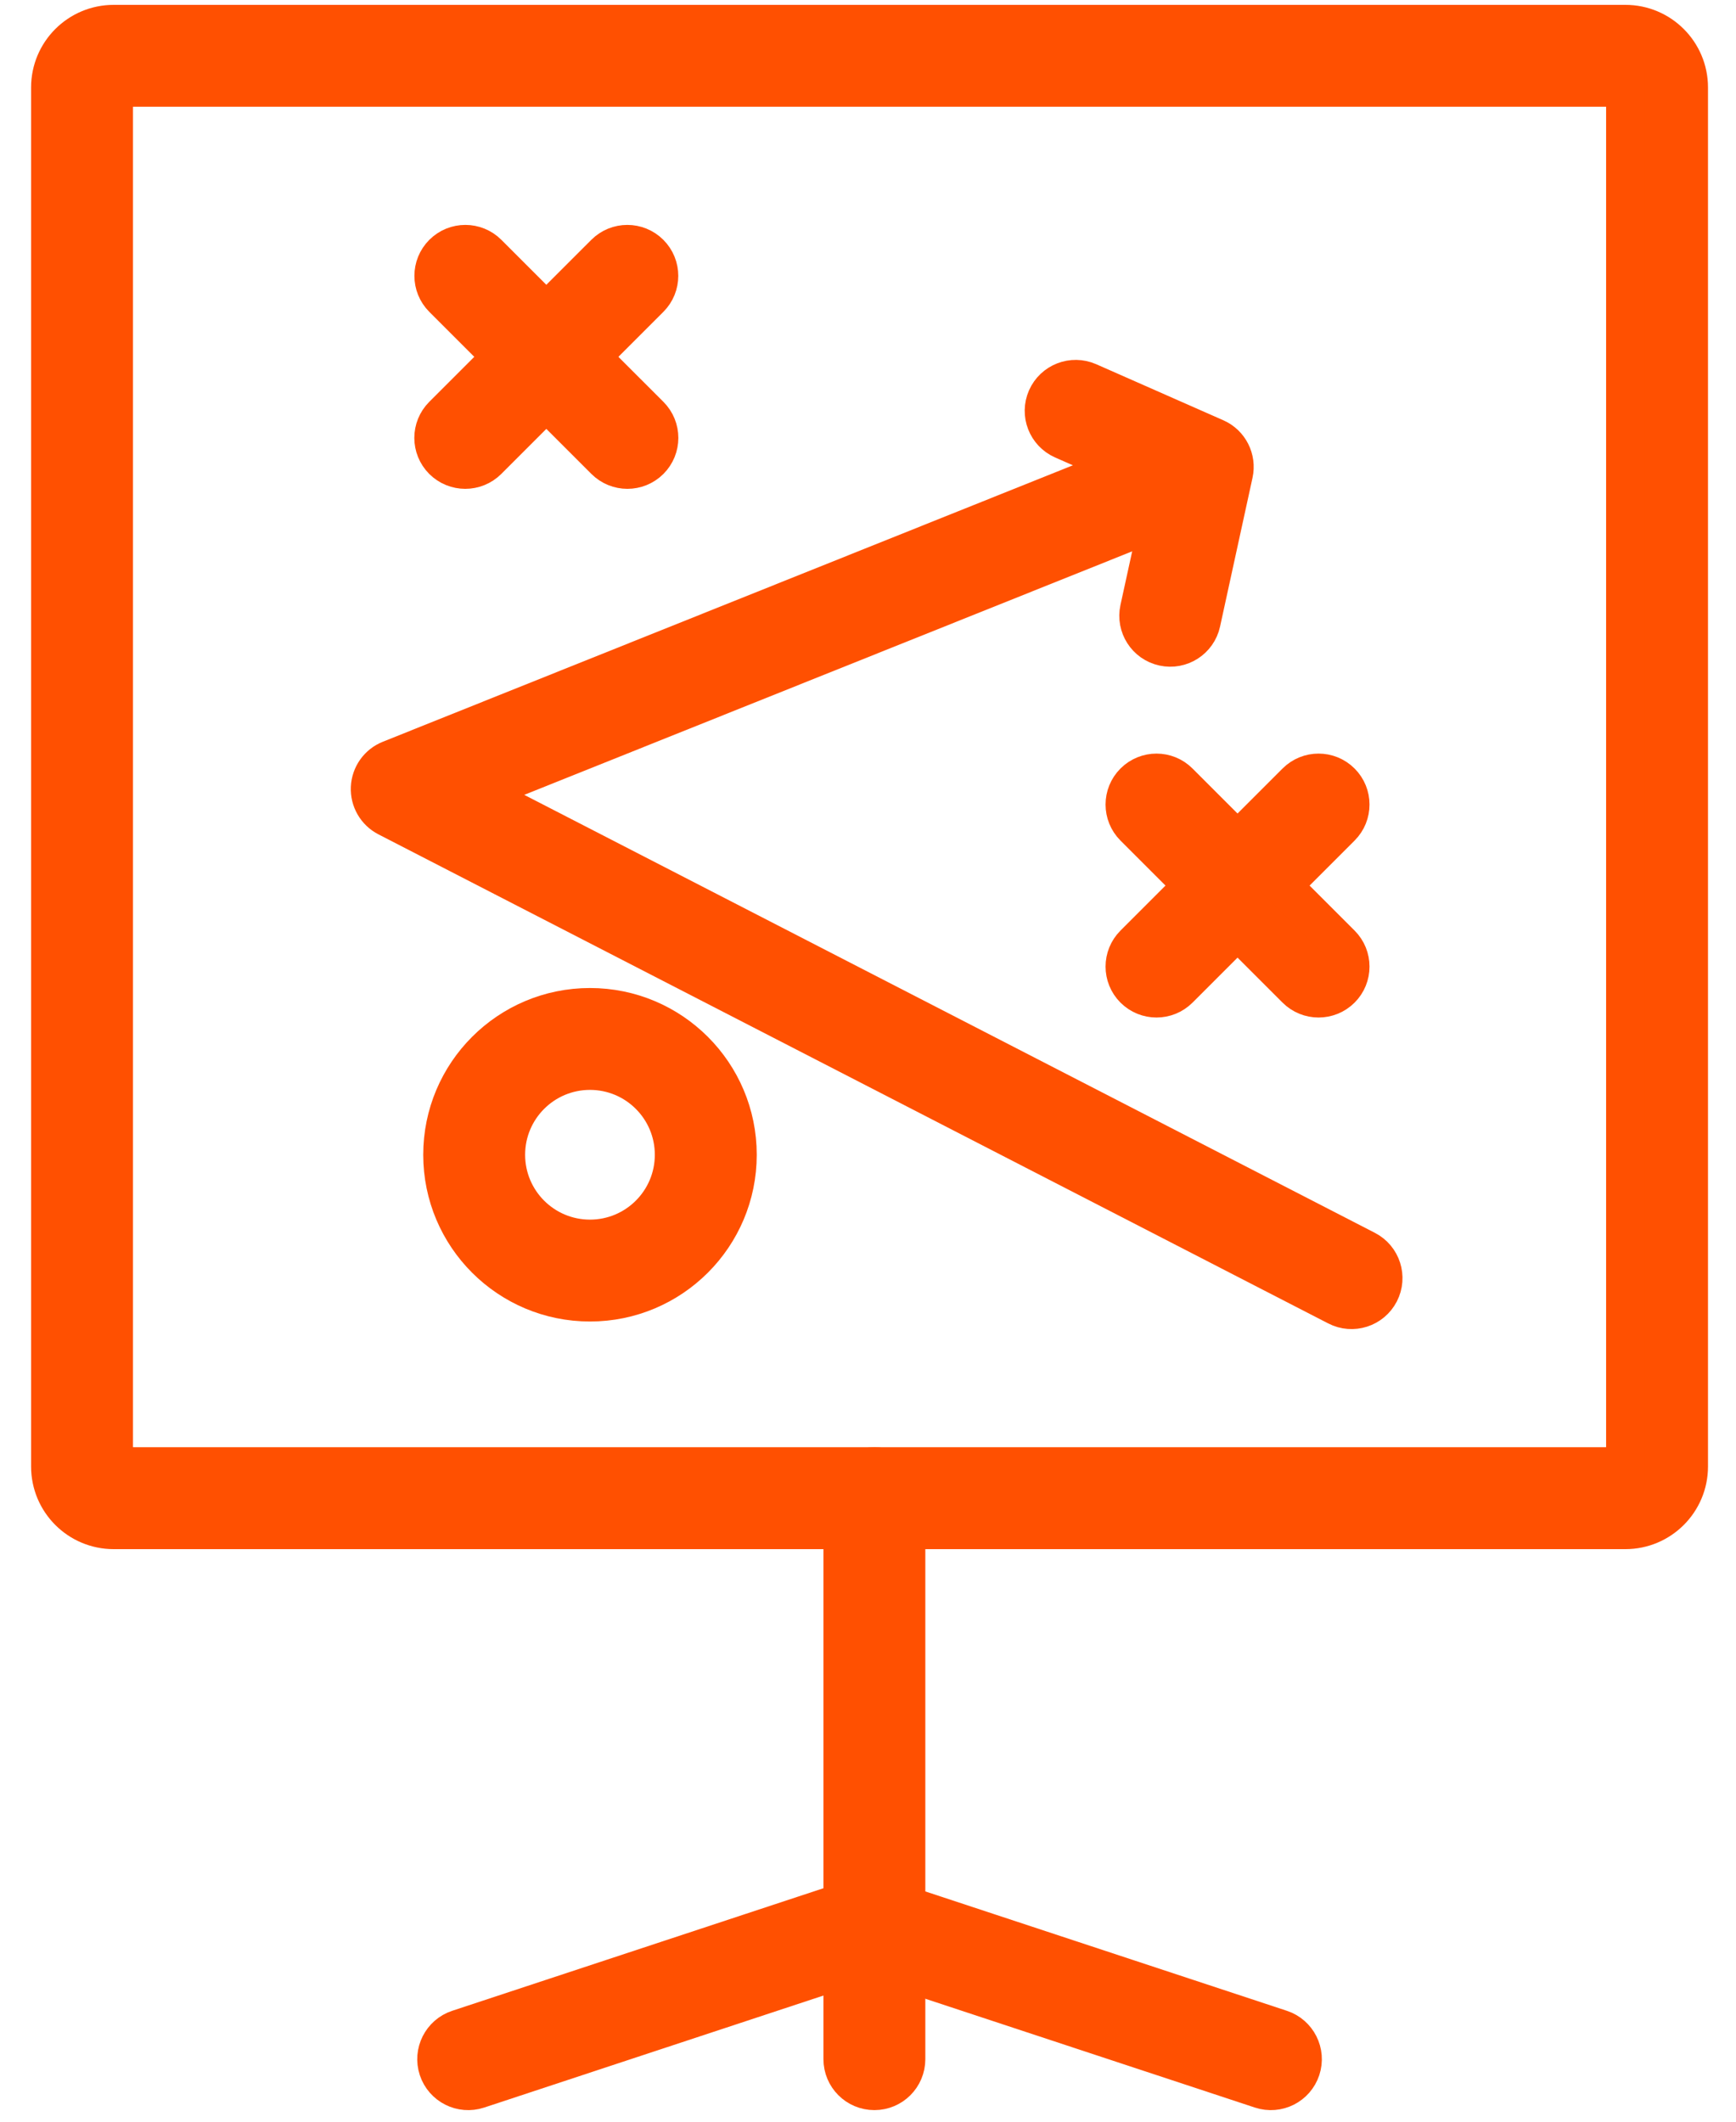 <svg xmlns="http://www.w3.org/2000/svg" width="45" height="55" viewBox="0 0 45 55" fill="none"><path fill-rule="evenodd" clip-rule="evenodd" d="M1.306 2.267C1.306 1.361 2.04 0.626 2.947 0.626H42.133C43.039 0.626 43.774 1.361 43.774 2.267V38.016C43.774 38.923 43.039 39.658 42.133 39.658H2.947C2.04 39.658 1.306 38.923 1.306 38.016V2.267ZM2.947 2.267V38.016H42.133V2.267L2.947 2.267Z" fill="#FF5001" stroke="#FF5001"></path><path fill-rule="evenodd" clip-rule="evenodd" d="M31.882 11.854C32.051 12.274 31.846 12.752 31.426 12.921L12.387 20.548L35.41 32.403C35.813 32.61 35.971 33.105 35.764 33.508C35.556 33.911 35.061 34.07 34.658 33.862L10.038 21.184C9.752 21.037 9.579 20.737 9.594 20.416C9.609 20.095 9.81 19.812 10.108 19.693L30.815 11.397C31.236 11.229 31.714 11.433 31.882 11.854Z" fill="#FF5001" stroke="#FF5001" stroke-linecap="round" stroke-linejoin="round"></path><path fill-rule="evenodd" clip-rule="evenodd" d="M27.132 10.319C27.315 9.905 27.799 9.717 28.214 9.899L31.509 11.352C31.866 11.509 32.062 11.897 31.979 12.278L31.137 16.138C31.04 16.581 30.602 16.861 30.16 16.764C29.717 16.668 29.436 16.23 29.533 15.788L30.233 12.583L27.552 11.401C27.137 11.218 26.949 10.734 27.132 10.319Z" fill="#FF5001" stroke="#FF5001" stroke-linecap="round" stroke-linejoin="round"></path><path fill-rule="evenodd" clip-rule="evenodd" d="M34.76 20.276C35.08 20.596 35.08 21.116 34.76 21.436L30.559 25.637C30.238 25.957 29.719 25.957 29.398 25.637C29.078 25.317 29.078 24.797 29.398 24.477L33.599 20.276C33.919 19.955 34.439 19.955 34.76 20.276Z" fill="#FF5001" stroke="#FF5001" stroke-linecap="round"></path><path fill-rule="evenodd" clip-rule="evenodd" d="M29.398 20.276C29.719 19.955 30.238 19.955 30.559 20.276L34.76 24.477C35.08 24.797 35.08 25.317 34.76 25.637C34.439 25.957 33.92 25.957 33.599 25.637L29.398 21.436C29.078 21.116 29.078 20.596 29.398 20.276Z" fill="#FF5001" stroke="#FF5001" stroke-linecap="round"></path><path fill-rule="evenodd" clip-rule="evenodd" d="M16.842 6.571C17.162 6.891 17.162 7.411 16.842 7.731L12.641 11.932C12.32 12.252 11.801 12.252 11.48 11.932C11.16 11.611 11.16 11.092 11.48 10.771L15.681 6.571C16.002 6.25 16.521 6.25 16.842 6.571Z" fill="#FF5001" stroke="#FF5001" stroke-linecap="round"></path><path fill-rule="evenodd" clip-rule="evenodd" d="M11.482 6.571C11.803 6.25 12.322 6.25 12.643 6.571L16.844 10.771C17.164 11.092 17.164 11.611 16.844 11.932C16.523 12.252 16.004 12.252 15.683 11.932L11.482 7.731C11.162 7.411 11.162 6.891 11.482 6.571Z" fill="#FF5001" stroke="#FF5001" stroke-linecap="round"></path><path fill-rule="evenodd" clip-rule="evenodd" d="M15.293 27.753C14.089 27.753 13.112 28.73 13.112 29.935C13.112 31.14 14.089 32.116 15.293 32.116C16.498 32.116 17.474 31.14 17.474 29.935C17.474 28.73 16.498 27.753 15.293 27.753ZM11.471 29.935C11.471 27.824 13.182 26.112 15.293 26.112C17.404 26.112 19.116 27.824 19.116 29.935C19.116 32.046 17.404 33.757 15.293 33.757C13.182 33.757 11.471 32.046 11.471 29.935Z" fill="#FF5001" stroke="#FF5001"></path><path fill-rule="evenodd" clip-rule="evenodd" d="M22.283 49.165C22.45 49.11 22.63 49.11 22.797 49.165L33.201 52.6C33.631 52.742 33.865 53.206 33.723 53.637C33.581 54.067 33.117 54.301 32.686 54.159L22.54 50.809L12.394 54.159C11.963 54.301 11.499 54.067 11.357 53.637C11.215 53.206 11.449 52.742 11.879 52.6L22.283 49.165Z" fill="#FF5001" stroke="#FF5001" stroke-linecap="round" stroke-linejoin="round"></path><path fill-rule="evenodd" clip-rule="evenodd" d="M22.666 38.016C23.119 38.016 23.486 38.384 23.486 38.837L23.486 53.379C23.486 53.833 23.119 54.2 22.666 54.2C22.212 54.2 21.845 53.833 21.845 53.379L21.845 38.837C21.845 38.384 22.212 38.016 22.666 38.016Z" fill="#FF5001" stroke="#FF5001" stroke-linecap="round"></path></svg>